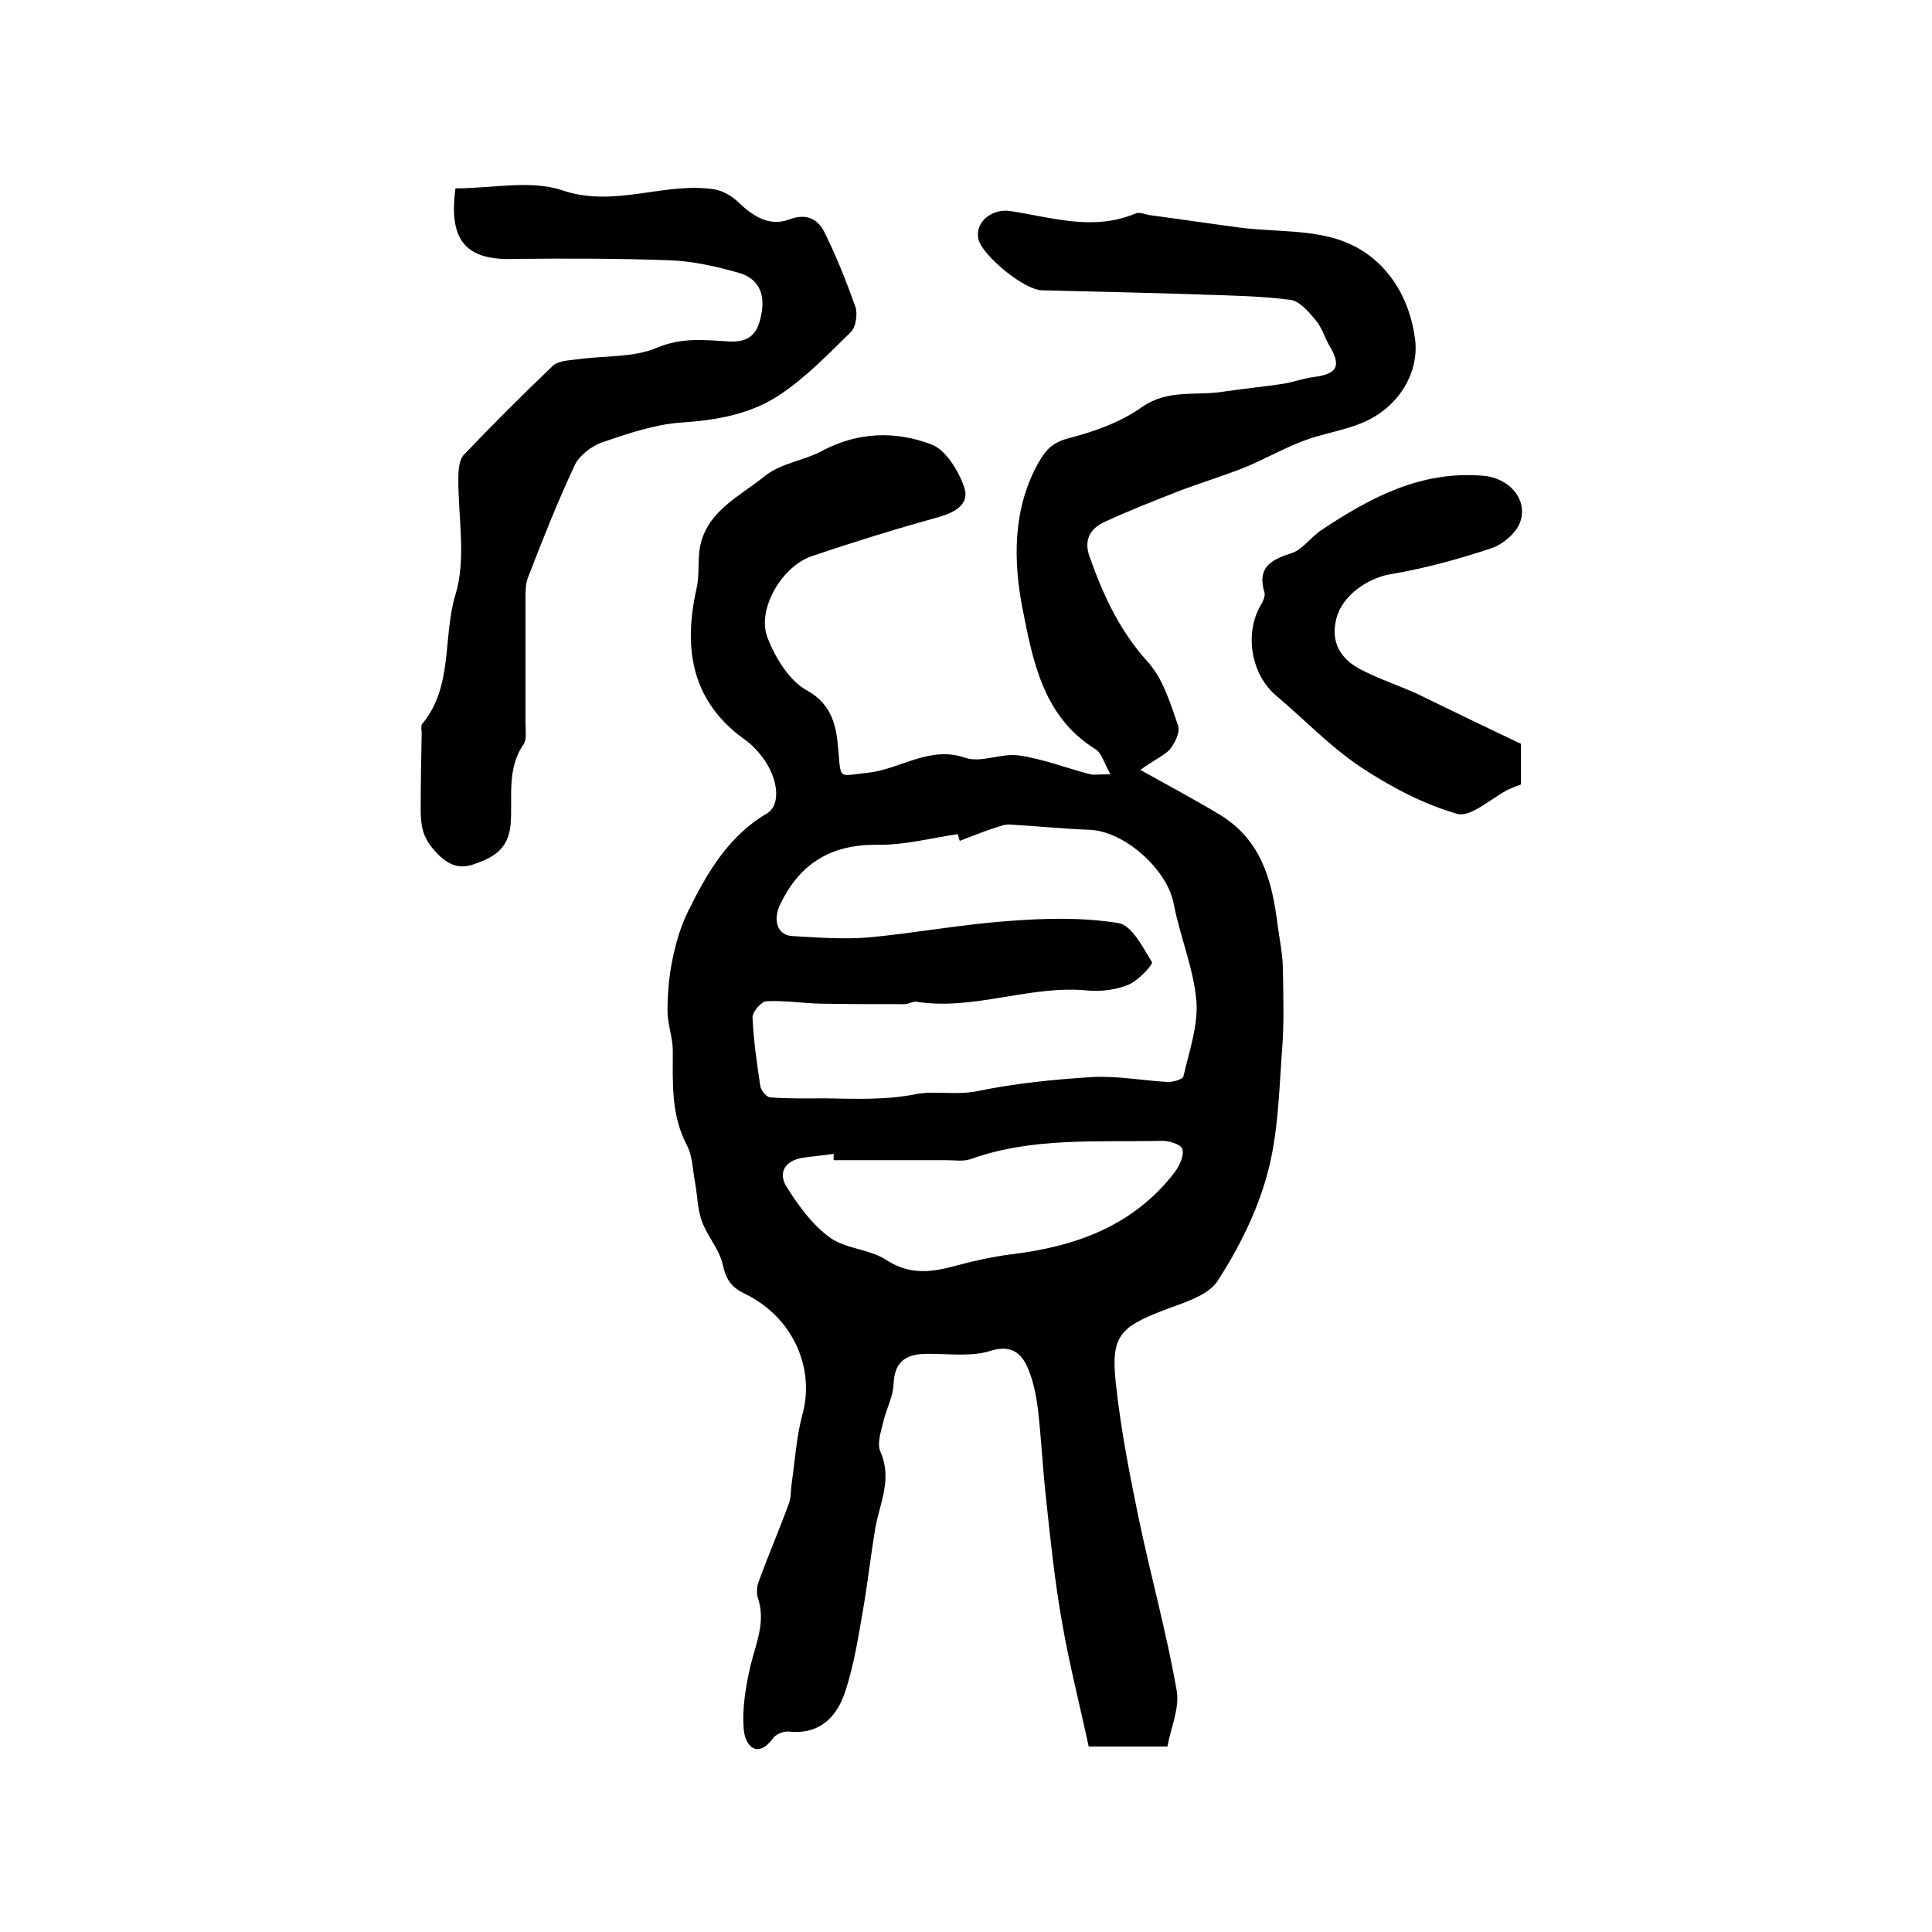 <?xml version="1.0" encoding="utf-8"?>
<!-- Generator: Adobe Illustrator 22.0.0, SVG Export Plug-In . SVG Version: 6.00 Build 0)  -->
<svg version="1.1" id="图层_1" xmlns="http://www.w3.org/2000/svg" xmlns:xlink="http://www.w3.org/1999/xlink" x="0px" y="0px"
	 viewBox="0 0 400 400" style="enable-background:new 0 0 400 400;" xml:space="preserve">
<style type="text/css">
	.st0{fill:#FFFFFF;}
</style>
<g>
	
	<path d="M236.1,159.4c6.8,3.8,11.9,6.5,16.8,9.5c8.3,5.2,10.5,13.6,11.6,22.5c0.4,2.9,1,5.9,1.1,8.8c0.1,5.9,0.3,11.8-0.2,17.7
		c-0.6,8.4-0.8,17-3,25.1c-2.1,7.8-5.9,15.4-10.3,22.2c-2.1,3.2-7.4,4.6-11.5,6.2c-8.8,3.4-10.6,5.4-9.6,14.8
		c1,9.4,2.8,18.7,4.7,27.9c2.5,12,5.8,23.8,7.9,35.8c0.7,3.7-1.2,7.8-1.9,11.7c-5.8,0-10.5,0-16.3,0c-1.8-8.4-4-17-5.5-25.6
		c-1.5-8.4-2.4-17-3.3-25.5c-0.7-6.2-1-12.5-1.7-18.7c-0.4-3.2-1.1-6.6-2.5-9.4c-1.4-2.7-3.6-3.9-7.4-2.7c-3.8,1.2-8.2,0.6-12.4,0.6
		c-4.4-0.1-7.4,1-7.6,6.3c-0.1,2.6-1.5,5.1-2.1,7.7c-0.5,2.1-1.4,4.6-0.6,6.3c2.5,5.7-0.2,10.7-1.1,15.9c-0.9,5.4-1.5,10.8-2.4,16.1
		c-1,5.8-1.9,11.7-3.7,17.3c-1.7,5.4-5.2,9.3-11.8,8.6c-1-0.1-2.5,0.5-3.1,1.2c-3.4,4.7-5.9,1.7-6.2-1.5c-0.4-4.4,0.4-9.1,1.4-13.4
		c1.1-4.6,3.2-9,1.5-14c-0.3-1-0.2-2.4,0.2-3.4c2-5.5,4.3-10.8,6.3-16.3c0.4-1.2,0.3-2.6,0.5-3.9c0.7-4.9,1-9.9,2.3-14.6
		c2.5-9.5-2.1-19.9-11.9-24.7c-3-1.4-4-3.1-4.7-6.2c-0.7-3.1-3.2-5.8-4.3-8.9c-0.9-2.5-0.9-5.3-1.4-8c-0.5-2.6-0.5-5.5-1.7-7.7
		c-3.3-6.3-2.9-12.9-2.9-19.5c0-2.8-1.1-5.5-1.1-8.3c0-3.5,0.3-7.1,1-10.5c0.7-3.5,1.7-7,3.3-10.2c3.9-7.9,8.3-15.5,16.3-20.2
		c3-1.8,2.3-7.4-1-11.7c-1-1.3-2.2-2.6-3.5-3.5c-11.1-7.9-12.9-18.8-10.1-31.3c0.6-2.6,0.3-5.3,0.6-7.9c1.1-8,8.2-11.1,13.5-15.4
		c3.3-2.7,8.1-3.2,12-5.3c7.4-3.9,15.1-4.1,22.5-1.3c3,1.1,5.6,5.4,6.8,8.8c1.3,3.6-1.9,5.3-5.4,6.3c-8.7,2.4-17.4,5.1-26,8
		c-6.2,2-11.6,11-9.3,16.9c1.6,4.2,4.5,8.9,8.1,10.9c5.6,3.1,6.2,7.9,6.6,12.8c0.5,5.9,0.1,4.9,6,4.3c6.8-0.7,12.8-5.7,20.3-3.1
		c3.2,1.1,7.4-1,11-0.5c5,0.7,9.8,2.6,14.8,3.9c0.9,0.2,1.9,0,4.2,0c-1.3-2.3-1.8-4.4-3.1-5.2c-10.9-6.7-13-18.5-15.1-29.1
		c-1.9-9.8-2.1-20.6,3.3-30.2c1.5-2.6,2.8-4.1,6-5c5.4-1.4,10.9-3.3,15.4-6.5c5.4-3.8,11.2-2.3,16.8-3.2c4-0.6,8.1-1,12.2-1.6
		c2.1-0.3,4.2-1.1,6.3-1.4c5.2-0.6,6.1-2.3,3.5-6.6c-1-1.7-1.5-3.7-2.8-5.2c-1.4-1.7-3.3-3.9-5.1-4.2c-6-0.8-12.1-0.9-18.1-1.1
		c-11.2-0.4-22.3-0.6-33.5-0.9c-3.7-0.1-12.2-7.1-13.1-10.5c-0.9-3.5,2.7-6.5,6.6-5.9c8.6,1.3,17.1,4.2,25.9,0.5
		c0.9-0.4,2.2,0.3,3.4,0.4c6,0.8,12,1.7,18,2.5c7.6,1,16,0.3,22.7,3.3c7.8,3.4,12.7,11,13.8,20c0.8,7.1-3.7,14.2-11.1,17.2
		c-3.9,1.6-8.2,2.2-12.1,3.7c-4.2,1.6-8.2,3.9-12.4,5.6c-4.6,1.8-9.3,3.2-13.9,5c-5.1,2-10.2,4-15.1,6.3c-2.9,1.4-4,3.9-2.8,7.1
		c2.8,7.9,6.2,15.3,12,21.7c3.2,3.5,4.7,8.6,6.3,13.2c0.5,1.4-0.7,3.8-1.9,5.2C240.5,156.7,238.4,157.7,236.1,159.4z M198.7,174.1
		c-0.1-0.5-0.3-0.9-0.4-1.4c-5.5,0.8-11.1,2.3-16.6,2.2c-9.6-0.1-16.1,3.8-20.2,12.4c-1.5,3.2-0.6,6.3,2.5,6.5
		c5.2,0.3,10.5,0.7,15.7,0.3c9.7-0.9,19.2-2.7,28.9-3.4c7.6-0.6,15.4-0.8,22.9,0.4c2.8,0.4,5.1,5,7,8.1c0.3,0.4-2.7,3.7-4.7,4.6
		c-2.5,1.1-5.6,1.5-8.3,1.3c-12.1-1.3-23.7,4.2-35.8,2.3c-0.8-0.1-1.6,0.5-2.4,0.5c-5.8,0-11.7,0-17.5-0.1
		c-3.7-0.1-7.5-0.7-11.2-0.5c-1,0.1-2.8,2.2-2.8,3.3c0.2,4.7,0.9,9.5,1.6,14.2c0.1,0.9,1.3,2.4,2.1,2.4c3.7,0.3,7.5,0.2,11.3,0.2
		c6.3,0.1,12.5,0.4,19-0.9c3.6-0.7,8.2,0.3,12.6-0.6c7.7-1.6,15.7-2.4,23.6-2.9c5.2-0.3,10.4,0.7,15.6,1c1.1,0.1,3.2-0.5,3.4-1.1
		c1.2-5.2,3.1-10.6,2.7-15.7c-0.6-6.8-3.4-13.3-4.7-20.1c-1.3-7-10.1-15-17.4-15.3c-5.6-0.2-11.2-0.8-16.8-1.1
		c-0.6,0-1.3,0.2-1.9,0.4C204.3,171.9,201.5,173,198.7,174.1z M172.6,240.2c0-0.4,0-0.8,0-1.3c-2.1,0.3-4.3,0.5-6.4,0.8
		c-3.7,0.6-5.2,3.1-3.3,6.1c2.4,3.8,5.3,7.8,8.9,10.4c3.3,2.4,8.2,2.4,11.6,4.6c5,3.3,9.6,2.6,14.7,1.2c3.7-1,7.4-1.8,11.2-2.3
		c13.4-1.6,25.4-5.9,33.9-17c1-1.3,2-3.5,1.6-4.8c-0.3-1-2.9-1.8-4.5-1.7c-13.2,0.3-26.6-0.8-39.4,3.8c-1.5,0.5-3.3,0.2-5,0.2
		C188.2,240.2,180.4,240.2,172.6,240.2z"/>
	<path d="M94.3,39c7.6,0,15.6-1.8,22.1,0.4c10.9,3.7,21.1-1.8,31.5-0.2c1.8,0.3,3.6,1.4,4.9,2.6c3.1,3,6.5,5.2,10.7,3.6
		c3.5-1.3,5.8,0,7.1,2.5c2.5,5,4.6,10.3,6.5,15.6c0.5,1.5,0.1,4.2-0.9,5.2c-4.7,4.6-9.3,9.4-14.7,13c-6.1,4.1-13.2,5.3-20.6,5.8
		c-5.5,0.4-11,2.3-16.3,4.1c-2.2,0.8-4.8,2.8-5.7,4.9c-3.5,7.5-6.6,15.3-9.6,23.1c-0.5,1.3-0.5,2.9-0.5,4.4c0,8.6,0,17.1,0,25.7
		c0,1.5,0.3,3.3-0.4,4.4c-3.6,5.2-2.2,11.2-2.7,16.7c-0.5,5.2-3.8,6.8-7.5,8.1c-3.3,1.2-5.8,0.1-8.5-3.1c-2.4-2.8-2.6-5.3-2.6-8.4
		c0-5.2,0.1-10.3,0.2-15.5c0-0.7-0.2-1.6,0.1-2c6.5-7.8,4.2-17.9,6.9-26.8c2.3-7.5,0.5-16.2,0.6-24.3c0-1.6,0.2-3.6,1.1-4.6
		c6-6.3,12.2-12.5,18.5-18.5c1.1-1,3.3-1.1,5-1.3c5.5-0.8,11.6-0.3,16.5-2.4c5.2-2.2,10-1.6,15-1.3c4.6,0.2,6-2,6.7-6
		c0.7-4.2-0.9-7.1-4.7-8.2c-4.6-1.3-9.3-2.4-14.1-2.6c-10.6-0.4-21.3-0.4-31.9-0.3C96.6,54.1,92.8,50,94.3,39z"/>
	<path d="M314.9,154c0,3,0,5.5,0,8.4c-0.8,0.3-1.6,0.6-2.5,1c-3.6,1.8-7.9,5.9-10.7,5.1c-7-2-13.8-5.6-20-9.7
		c-6.3-4.2-11.6-9.8-17.4-14.7c-5.2-4.3-6.7-12.7-3.4-18.6c0.5-0.8,1.1-2,0.9-2.8c-1.5-5,1-6.7,5.4-8.1c2.4-0.7,4.1-3.3,6.3-4.8
		c10.2-6.8,20.7-12.4,33.6-11.3c5.1,0.4,9.2,4.6,7.7,9.4c-0.7,2.3-3.6,4.8-6,5.6c-6.9,2.3-13.9,4.2-21,5.4
		c-4.5,0.8-9.8,4.2-11.1,9.1c-1.3,4.9,0.8,8.5,5.2,10.7c3.7,1.9,7.6,3.2,11.4,4.9C300.5,147.1,307.7,150.6,314.9,154z"/>
	
	
</g>
</svg>
